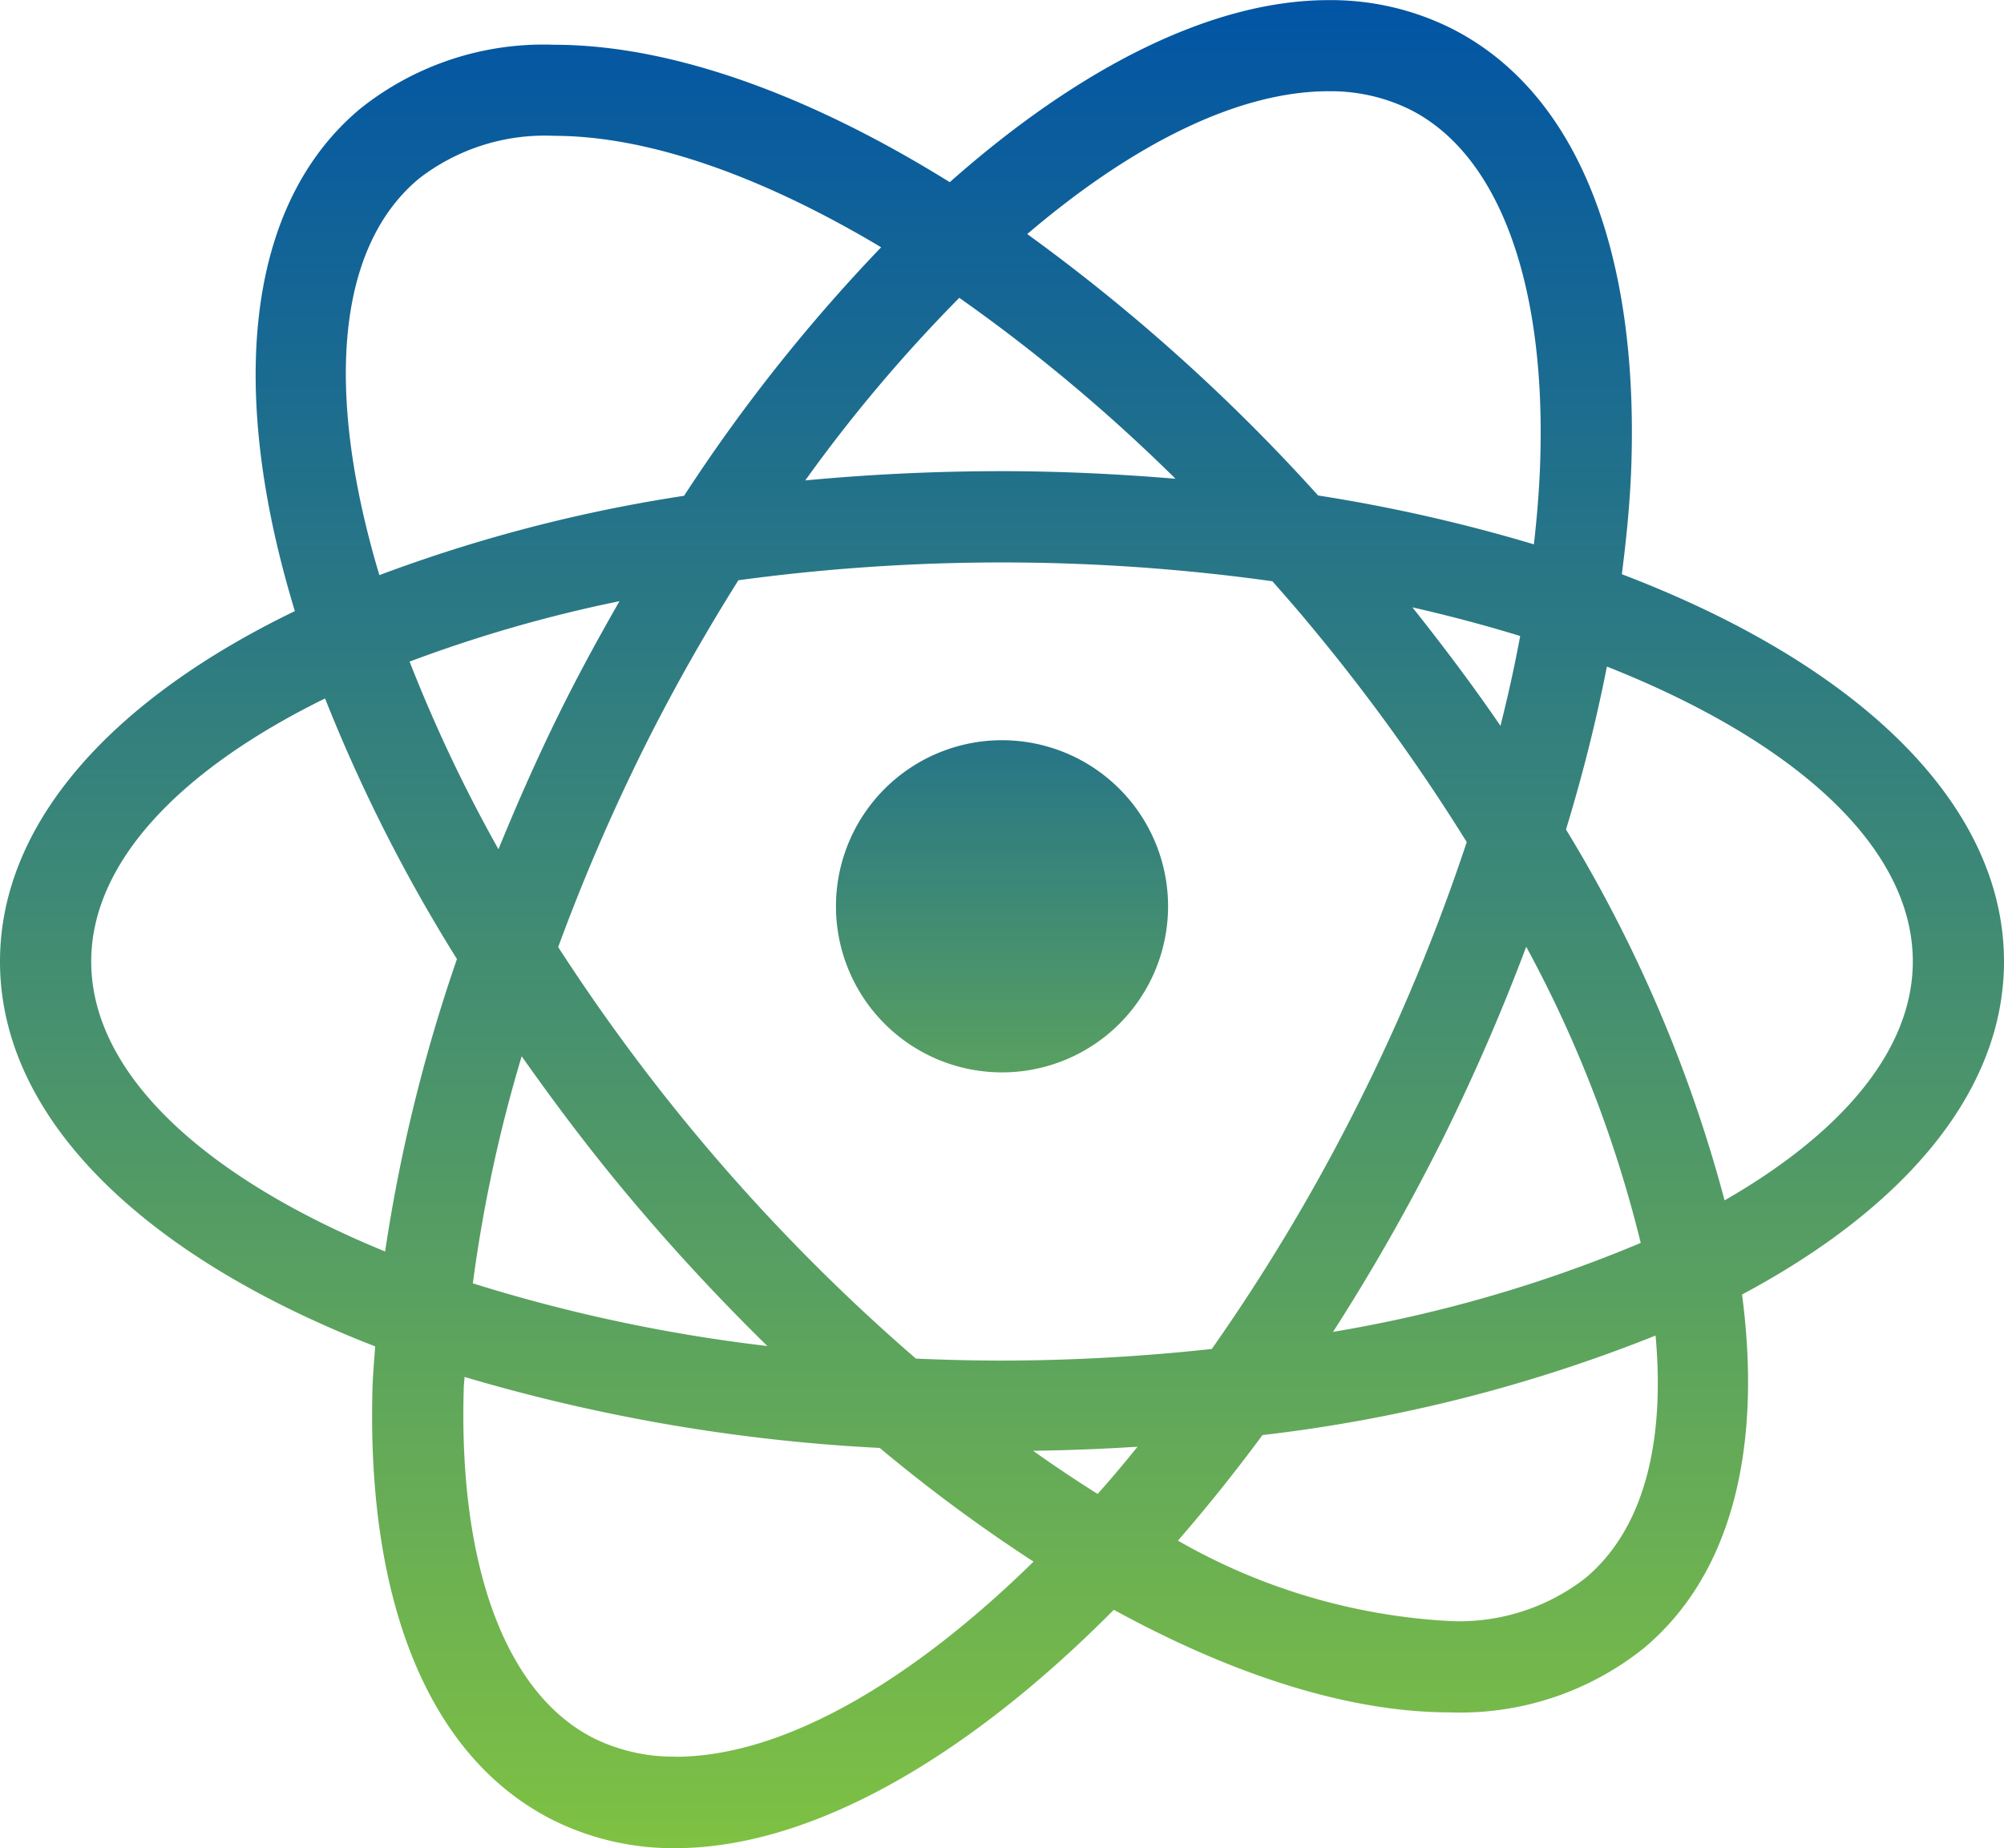 <svg id="atom" xmlns="http://www.w3.org/2000/svg" xmlns:xlink="http://www.w3.org/1999/xlink" width="65.073" height="60" viewBox="0 0 65.073 60">
  <defs>
    <linearGradient id="linear-gradient" x1="0.5" x2="0.5" y2="1" gradientUnits="objectBoundingBox">
      <stop offset="0" stop-color="#0054a5"/>
      <stop offset="1" stop-color="#80c242"/>
    </linearGradient>
    <linearGradient id="linear-gradient-2" y1="-0.752" y2="1.781" xlink:href="#linear-gradient"/>
  </defs>
  <g id="atom-2" data-name="atom" transform="translate(0 -20.482)">
    <g id="Group_12416" data-name="Group 12416" transform="translate(0 20.482)">
      <path id="Path_96350" data-name="Path 96350" d="M65.073,51.7c0-5.173-4.819-9.686-12.409-12.575.159-1.25.279-2.48.312-3.664.207-7.074-1.88-12.071-5.872-14.069a8.769,8.769,0,0,0-3.964-.906c-3.776,0-8.087,2.179-12.3,5.911-4.583-2.851-9.055-4.462-12.849-4.462A9.537,9.537,0,0,0,11.7,24.009c-3.751,3.128-4.3,9.184-2.125,16.313C3.639,43.191,0,47.2,0,51.7c0,5.123,4.721,9.6,12.183,12.494-.03.437-.073.885-.086,1.313-.206,7.075,1.881,12.072,5.872,14.072a8.754,8.754,0,0,0,3.963.905c4.36,0,9.43-2.89,14.235-7.739,3.9,2.136,7.654,3.331,10.912,3.331a9.54,9.54,0,0,0,6.293-2.08c2.868-2.392,3.852-6.5,3.195-11.486C61.857,59.687,65.073,55.913,65.073,51.7ZM43.141,23.444a5.838,5.838,0,0,1,2.637.591c2.861,1.433,4.408,5.565,4.238,11.335-.026.9-.1,1.837-.208,2.785A52.859,52.859,0,0,0,42.8,36.568a60.452,60.452,0,0,0-9.444-8.487C36.8,25.144,40.222,23.444,43.141,23.444Zm-26.2,31.333c1.044,1.48,2.153,2.958,3.37,4.418a67.7,67.7,0,0,0,4.606,4.987,52.327,52.327,0,0,1-9.563-2.035A47.12,47.12,0,0,1,16.939,54.777ZM13.3,41.962A45.027,45.027,0,0,1,20.116,40c-.625,1.09-1.235,2.2-1.813,3.354-.78,1.558-1.475,3.128-2.117,4.7A48.693,48.693,0,0,1,13.3,41.962ZM22.586,57.3a62.875,62.875,0,0,1-4.461-6.07,64.6,64.6,0,0,1,2.827-6.549c.939-1.876,1.958-3.661,3.024-5.36a63.536,63.536,0,0,1,17.34.032c.395.447.787.894,1.171,1.357a62.764,62.764,0,0,1,5.14,7.111,63.329,63.329,0,0,1-3.507,8.462,62.529,62.529,0,0,1-4.771,7.994,63.477,63.477,0,0,1-6.814.378c-.942,0-1.872-.025-2.794-.064A62.5,62.5,0,0,1,22.586,57.3ZM45.863,40.2q1.822.415,3.5.931-.267,1.437-.641,2.915C47.84,42.755,46.874,41.472,45.863,40.2Zm.908,17.412a67.786,67.786,0,0,0,2.788-6.393,40.119,40.119,0,0,1,3.718,9.616,44.93,44.93,0,0,1-9.991,2.888A66.7,66.7,0,0,0,46.771,57.608ZM31.15,30.151a55.363,55.363,0,0,1,7.02,5.874c-1.829-.151-3.7-.246-5.631-.246-2.2,0-4.329.106-6.391.3A49.231,49.231,0,0,1,31.15,30.151ZM13.6,26.284a6.668,6.668,0,0,1,4.394-1.392c3.065,0,6.761,1.314,10.618,3.618a54.913,54.913,0,0,0-6.4,8.069,49.293,49.293,0,0,0-9.893,2.575C10.585,33.374,10.857,28.571,13.6,26.284ZM12.505,61.113C6.684,58.731,2.962,55.369,2.962,51.7c0-3.24,2.908-6.241,7.593-8.542a52.286,52.286,0,0,0,4.283,8.46A53.03,53.03,0,0,0,12.505,61.113Zm9.428,16.4a5.85,5.85,0,0,1-2.637-.59c-2.861-1.432-4.405-5.565-4.238-11.337,0-.132.021-.273.027-.4a57.708,57.708,0,0,0,13.482,2.305,51.922,51.922,0,0,0,4.994,3.691C29.513,75.147,25.375,77.517,21.933,77.517Zm13.706-8.53c-.694-.437-1.391-.9-2.091-1.4q1.72-.024,3.39-.132C36.507,67.986,36.076,68.5,35.639,68.987ZM51.476,71.72a6.674,6.674,0,0,1-4.4,1.391A19.862,19.862,0,0,1,38.249,70.5c.933-1.073,1.851-2.216,2.744-3.426a49.831,49.831,0,0,0,12.766-3.232C54.073,67.328,53.376,70.135,51.476,71.72ZM56,59.453a45.638,45.638,0,0,0-5.15-12.041,53.425,53.425,0,0,0,1.329-5.289c6.045,2.391,9.933,5.822,9.933,9.574C62.111,54.579,59.8,57.271,56,59.453Z" transform="translate(0 -20.482)" fill="url(#linear-gradient)"/>
      <path id="Path_96351" data-name="Path 96351" d="M224.56,214.514a5.392,5.392,0,1,1-5.392,5.392A5.393,5.393,0,0,1,224.56,214.514Z" transform="translate(-192.023 -190.482)" fill="url(#linear-gradient-2)"/>
    </g>
  </g>
</svg>
